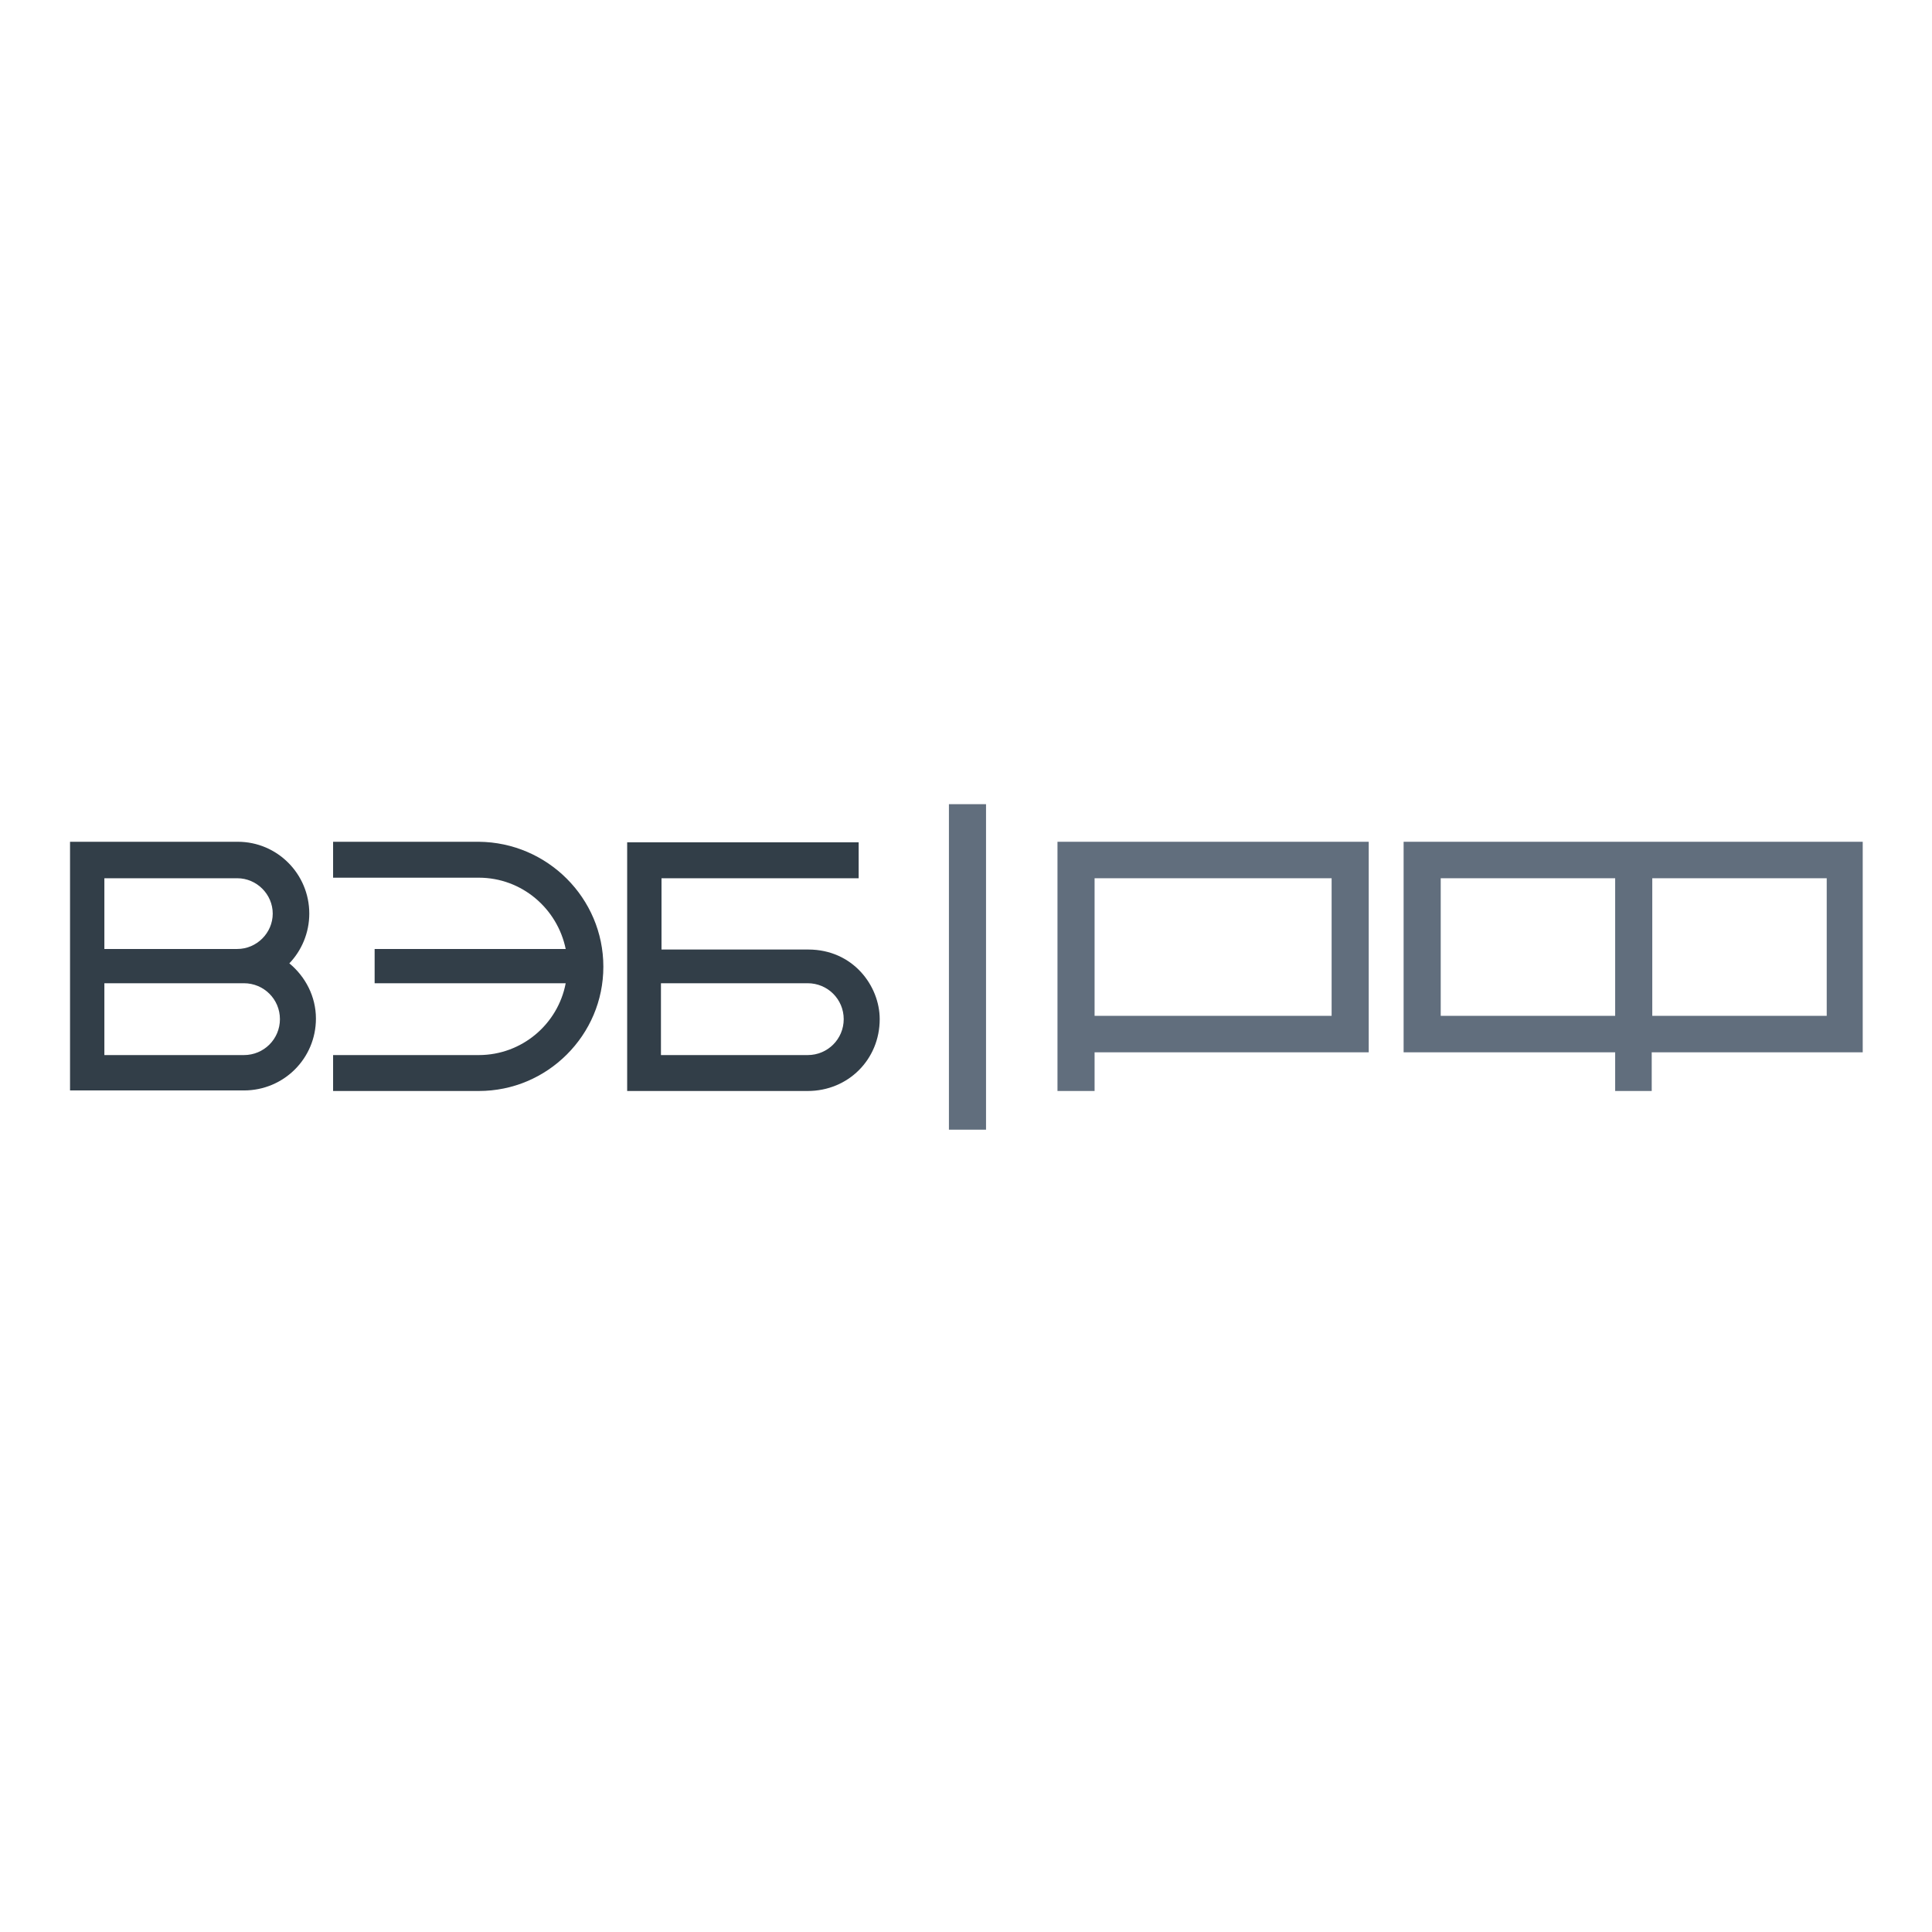 <?xml version="1.0" encoding="UTF-8"?> <svg xmlns="http://www.w3.org/2000/svg" width="800" height="800" viewBox="0 0 800 800" fill="none"><rect width="800" height="800" fill="white"></rect><g clip-path="url(#clip0_2693_338)"><path d="M334.685 393.179H273.915V363.662H355.553V348.789H259.697V363.662V451.755H334.456C351.196 451.755 364.267 438.713 364.267 422.009C364.267 408.281 353.26 393.179 334.685 393.179ZM334.456 436.882H273.686V407.137H334.456C342.711 407.137 349.362 413.772 349.362 422.009C349.362 430.247 342.711 436.882 334.456 436.882Z" fill="#323E48"></path><path d="M249.836 400.272C249.836 414.459 244.103 427.272 234.701 436.654C225.299 446.035 212.457 451.755 198.239 451.755H137.927V436.883H198.239C216.126 436.883 231.032 424.069 234.242 407.137H155.127V392.95H234.242C230.802 376.247 216.126 363.433 198.239 363.433H137.927V348.561H198.239C226.675 348.789 249.836 371.9 249.836 400.272Z" fill="#323E48"></path><path d="M119.811 398.9C124.856 393.637 128.067 386.315 128.067 378.306C128.067 361.832 114.766 348.561 98.484 348.561H29V451.527H101.007C117.518 451.527 130.819 438.256 130.819 421.781C130.819 412.628 126.461 404.391 119.811 398.9ZM98.255 363.662C106.281 363.662 112.931 370.298 112.931 378.306C112.931 386.315 106.281 392.95 98.255 392.95H43.218V363.662H98.255ZM101.007 436.883H43.218V407.137H101.007C109.262 407.137 115.913 413.772 115.913 422.01C115.913 430.247 109.262 436.883 101.007 436.883Z" fill="#323E48"></path><path d="M437.882 451.755H453.246V435.739H566.76V348.561H437.882V451.755ZM453.246 363.662H551.395V420.637H453.246V363.662Z" fill="#616E7D"></path><path d="M581.437 435.739H668.808V451.755H683.943V435.739H771.314V348.561H581.207V435.739H581.437ZM684.172 363.662H756.408V420.637H684.172V363.662ZM596.572 363.662H668.808V420.637H596.572V363.662Z" fill="#616E7D"></path><path d="M408.295 333H392.93V467.771H408.295V333Z" fill="#616E7D"></path></g><defs><clipPath id="clip0_2693_338"><rect width="743" height="135" fill="white" transform="translate(29 333)"></rect></clipPath></defs></svg> 